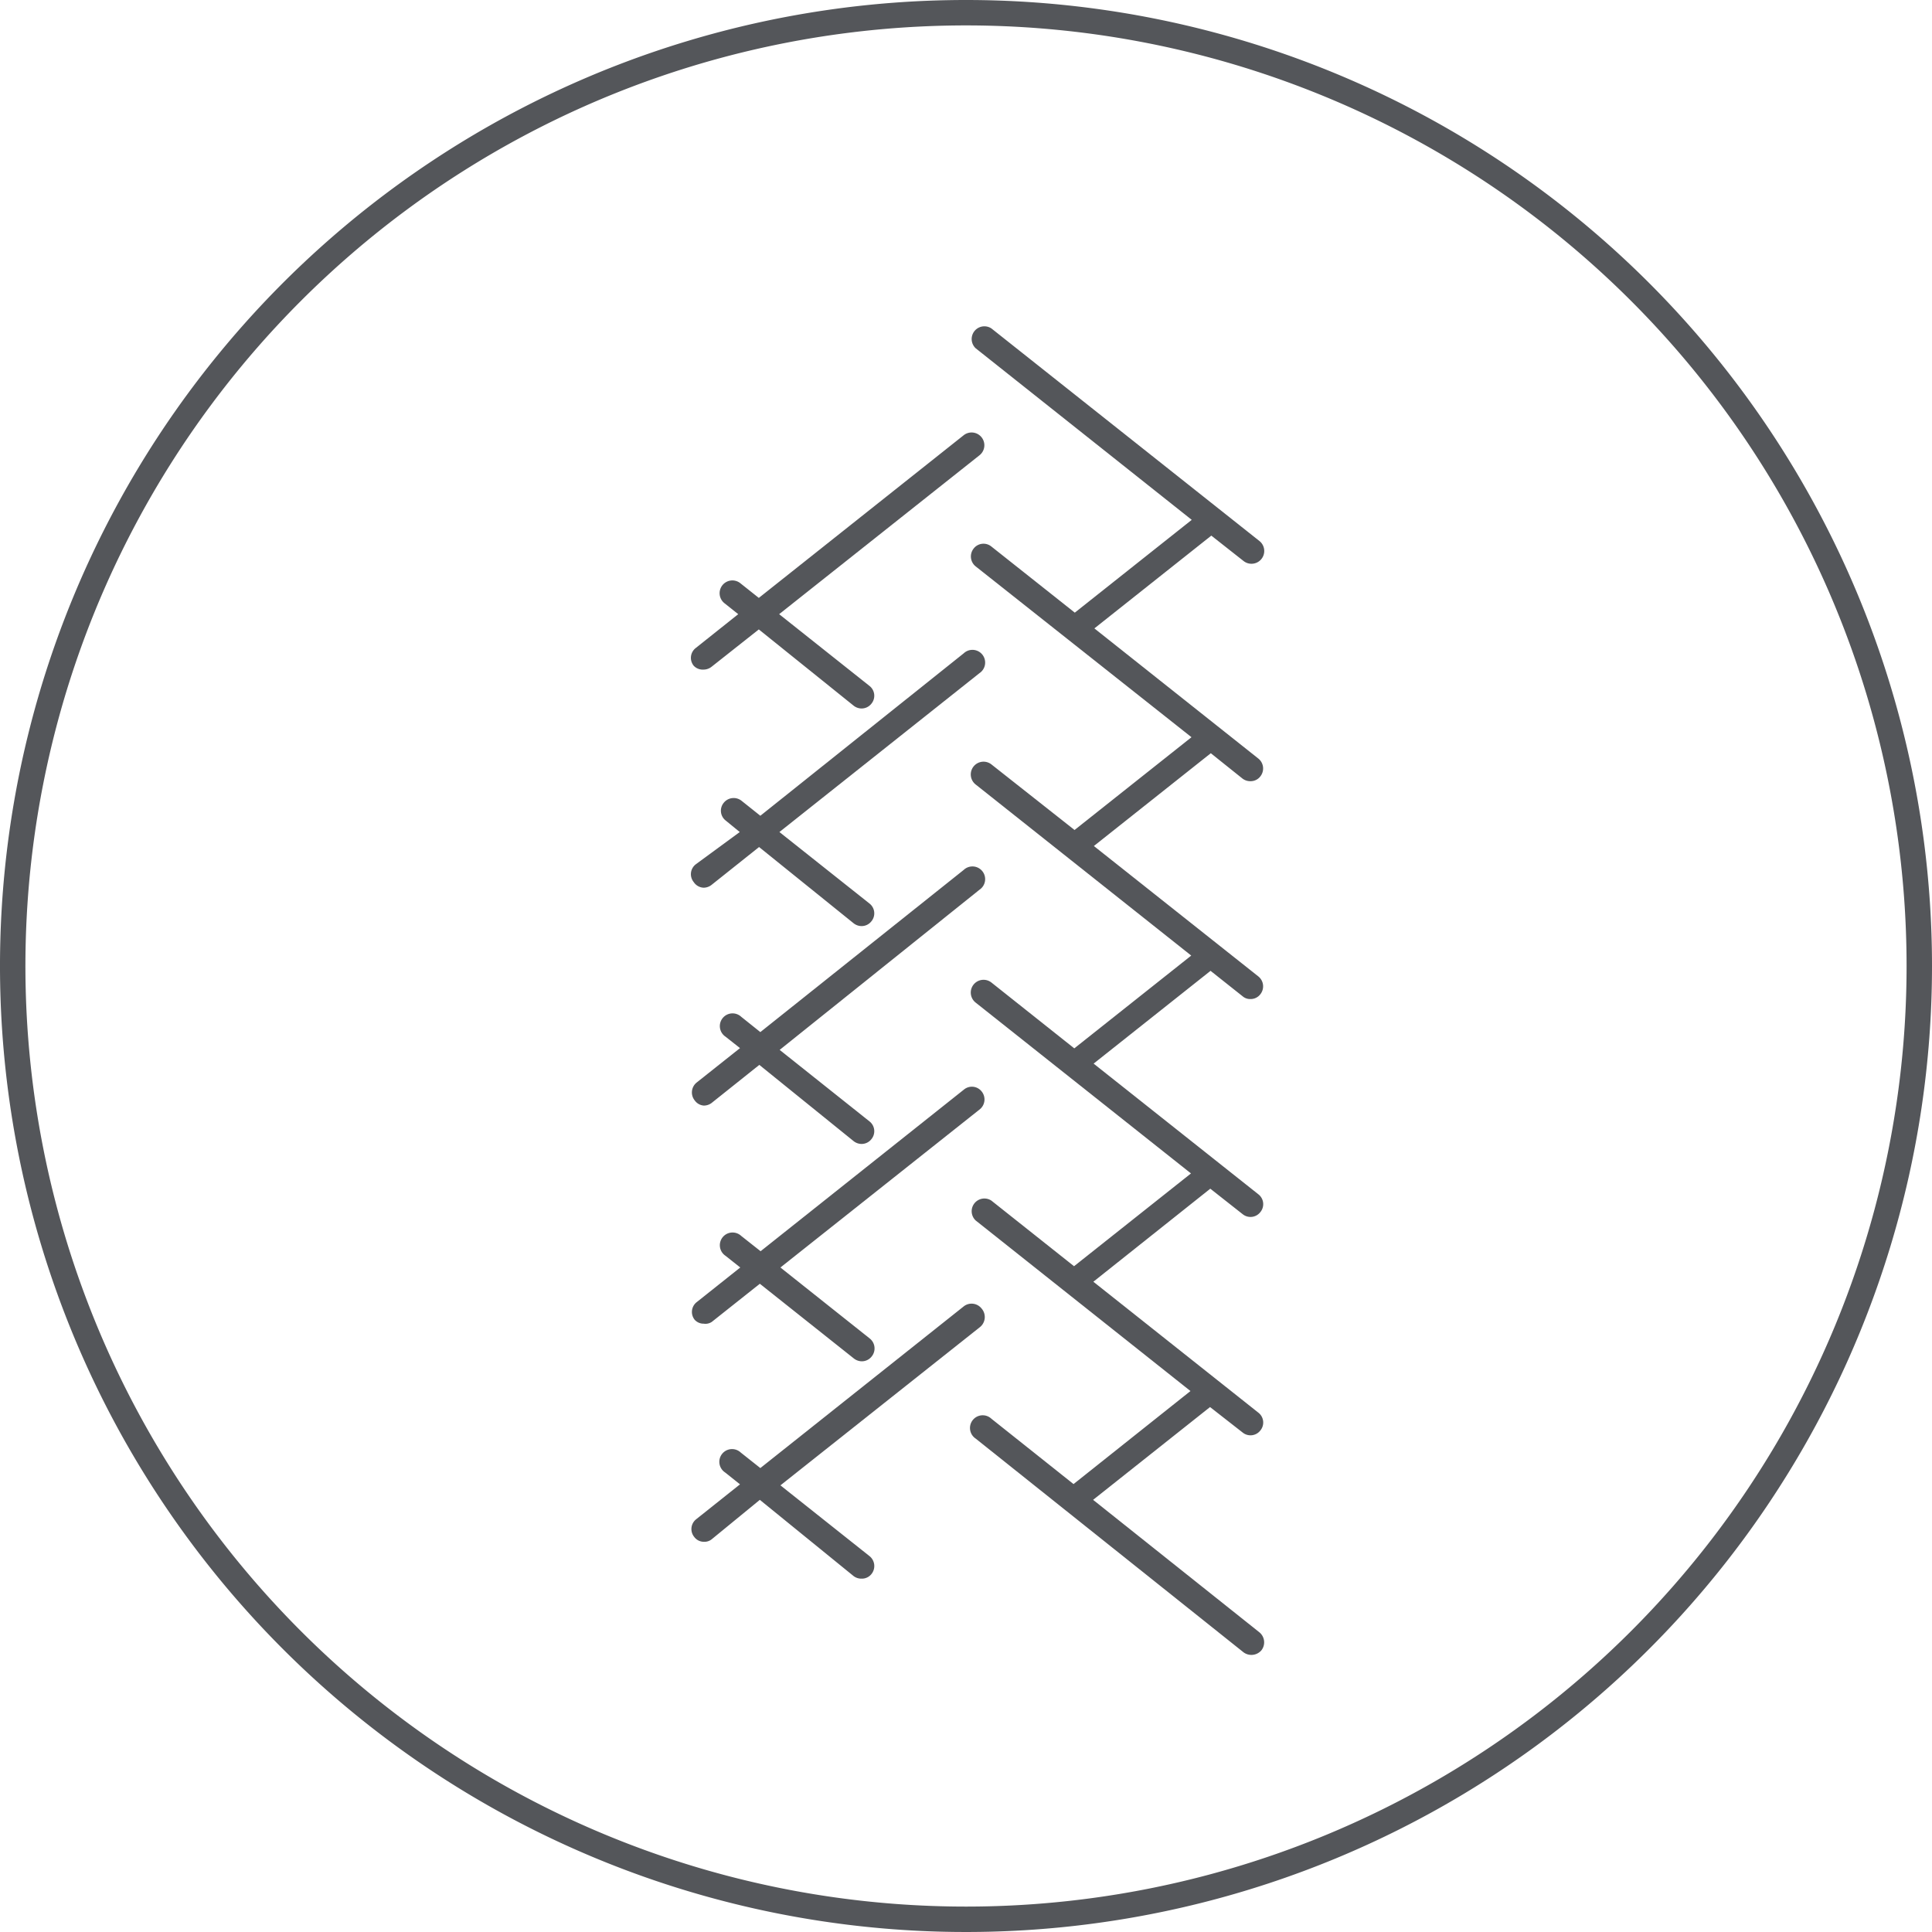 <svg xmlns="http://www.w3.org/2000/svg" viewBox="0 0 76 76"><defs><style>.cls-1{fill:#54565a;}</style></defs><g id="Layer_2" data-name="Layer 2"><g id="Layer_1-2" data-name="Layer 1"><path class="cls-1" d="M38,0A38,38,0,1,0,76,38,38,38,0,0,0,38,0Zm0,75A37,37,0,1,1,75,38,37,37,0,0,1,38,75Z"/><path class="cls-1" d="M48.92,22.07a.5.5,0,0,0,.62-.79L39,12.92a.5.5,0,0,0-.62.78l8.5,6.75-4.6,3.65L39,21.5a.49.49,0,0,0-.7.08.5.5,0,0,0,.08.7L46.87,29l-4.6,3.65L39,30.07a.5.5,0,0,0-.62.79l8.48,6.73-4.6,3.65L39,38.65a.5.5,0,0,0-.62.79l8.47,6.72-4.6,3.65L39,47.23a.5.5,0,0,0-.62.78l8.45,6.71-4.6,3.66L39,55.81a.5.5,0,1,0-.62.78L48.92,65a.52.52,0,0,0,.7-.08.51.51,0,0,0-.08-.71L43,59l4.6-3.65,1.28,1a.49.49,0,0,0,.7-.08.49.49,0,0,0-.08-.7l-6.49-5.15,4.6-3.66,1.27,1a.49.49,0,0,0,.7-.08.49.49,0,0,0-.08-.7l-6.48-5.14,4.6-3.65,1.26,1a.45.45,0,0,0,.31.11.48.48,0,0,0,.39-.19.5.5,0,0,0-.08-.7l-6.47-5.13,4.6-3.65,1.25,1a.5.5,0,0,0,.31.1.48.48,0,0,0,.39-.19.5.5,0,0,0-.08-.7l-6.45-5.12,4.6-3.65Z"/><path class="cls-1" d="M38.61,51.47a.5.5,0,0,0-.7-.08l-8,6.36-.77-.61a.5.5,0,1,0-.62.78l.59.47-1.72,1.37a.49.49,0,0,0-.08.7.47.47,0,0,0,.39.19.45.45,0,0,0,.31-.11L29.89,59,33.58,62a.5.5,0,0,0,.31.1.48.48,0,0,0,.39-.18.5.5,0,0,0-.08-.71l-3.5-2.78,7.83-6.21A.51.51,0,0,0,38.61,51.47Z"/><path class="cls-1" d="M27.68,52.07A.45.45,0,0,0,28,52l1.89-1.5,3.7,2.94a.51.51,0,0,0,.31.11.49.49,0,0,0,.39-.19.5.5,0,0,0-.08-.71l-3.51-2.79,7.84-6.22a.5.5,0,0,0,.08-.7.49.49,0,0,0-.7-.08l-8,6.36-.76-.6a.5.5,0,1,0-.62.78l.58.46-1.71,1.36a.49.49,0,0,0-.08.7A.47.47,0,0,0,27.68,52.07Z"/><path class="cls-1" d="M27.68,43.49a.5.5,0,0,0,.31-.1l1.88-1.5,3.71,3a.51.51,0,0,0,.31.11.49.49,0,0,0,.39-.19.49.49,0,0,0-.08-.7l-3.53-2.81L38.53,35a.5.5,0,1,0-.62-.78l-8,6.38-.75-.6a.5.5,0,1,0-.62.78l.57.45-1.7,1.35a.5.5,0,0,0-.08.71A.48.48,0,0,0,27.68,43.49Z"/><path class="cls-1" d="M27.68,34.92a.51.51,0,0,0,.31-.11l1.87-1.49,3.72,3a.51.51,0,0,0,.31.11.49.49,0,0,0,.39-.19.49.49,0,0,0-.08-.7l-3.54-2.81,7.87-6.25a.5.5,0,1,0-.62-.78l-8,6.39-.74-.59a.5.5,0,0,0-.7.08.49.49,0,0,0,.08.7l.55.45L27.37,34a.49.49,0,0,0-.08.7A.49.49,0,0,0,27.68,34.92Z"/><path class="cls-1" d="M27.68,26.34a.51.51,0,0,0,.31-.11l1.86-1.47,3.73,3a.51.51,0,0,0,.31.11.49.49,0,0,0,.39-.19.49.49,0,0,0-.08-.7l-3.55-2.82,7.88-6.25a.5.5,0,0,0-.62-.79l-8.06,6.4-.73-.58a.5.5,0,0,0-.62.79l.54.43-1.67,1.33a.49.49,0,0,0-.08.7A.49.49,0,0,0,27.68,26.34Z"/></g></g></svg>